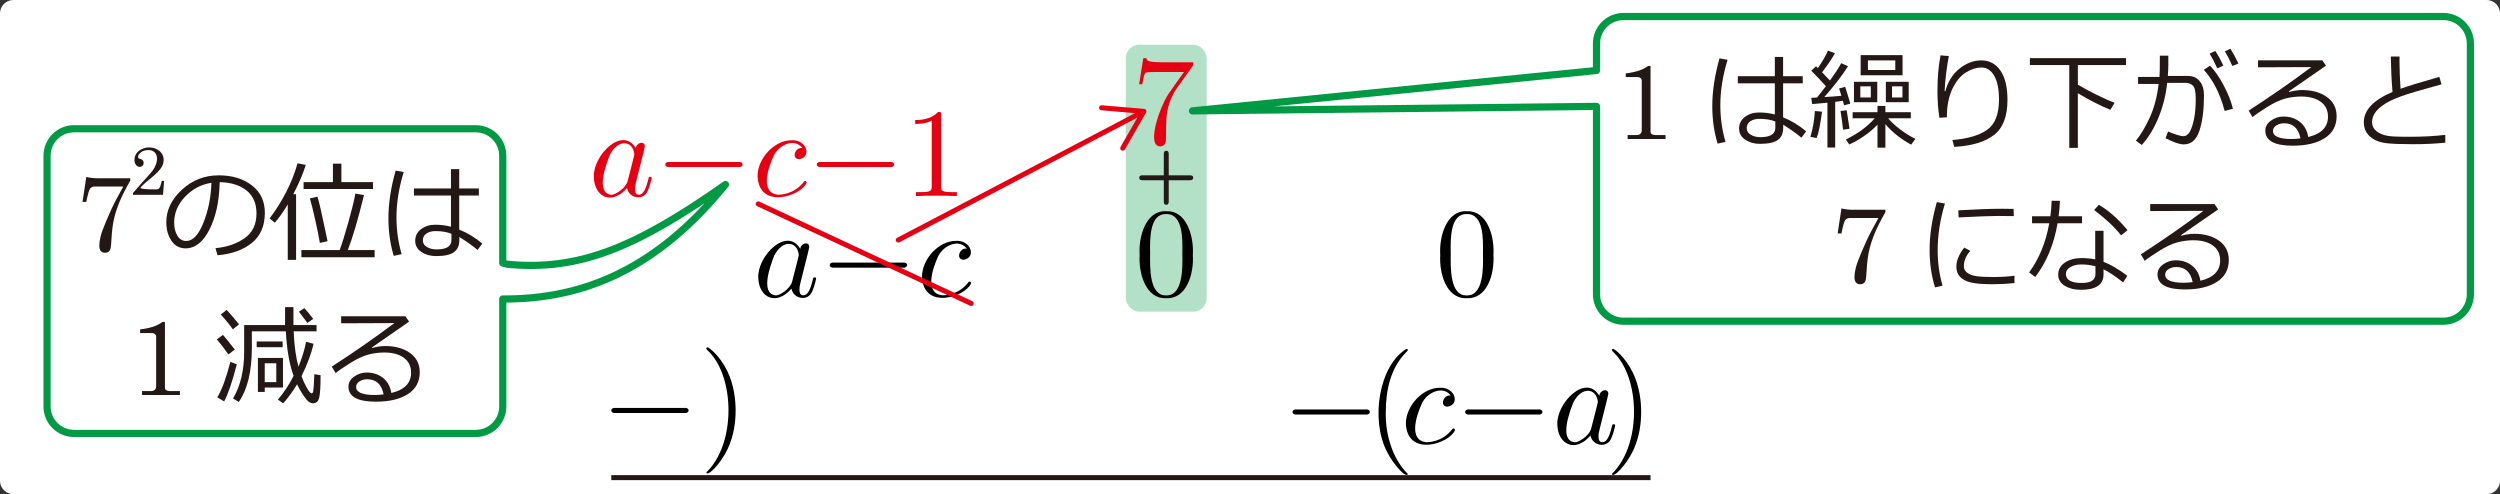 <?xml version="1.0" encoding="UTF-8"?><svg id="_レイヤー_2" xmlns="http://www.w3.org/2000/svg" viewBox="0 0 197.184 38.976"><rect x="0" y="0" width="197.184" height="38.976" fill="#333333" stroke="none"/><g id="Workplace"><g id="_x31_A_x5F_4_x5F_2_x5F_06"><rect x="1.063" y="1.063" width="195.058" height="36.85" fill="#fff" stroke="#fff" stroke-linecap="round" stroke-linejoin="round" stroke-width="2.126"/><rect x="88.793" y="3.527" width="6.382" height="21.057" rx="1.063" ry="1.063" fill="rgba(0,153,68,.3)"/><path d="M53.959,32.575c.469.058.479-.456,0-.399h-5.391c-.474-.058-.474.456,0,.399h5.391"/><path d="M58.021,32.373c0-.777-.11-1.982-.657-3.108-.598-1.227-1.455-1.874-1.555-1.874-.16.043-.139.123.09.331,2.054,2.041,2.168,7.264-.189,9.536.069.386,1.098-.626,1.684-1.845.508-1.094.628-2.201.628-3.04"/><line x1="48.213" y1="37.673" x2="130.185" y2="37.673" fill="none" stroke="#231815" stroke-linejoin="bevel" stroke-width=".397"/><path d="M63.125,19.635c-1.068-1.811-3.406.576-3.318,2.28.053,1.561,1.415,2.245,2.621.849.128.811,1.314,1.056,1.644.198.169-.36.299-.968.299-.986,0-.101-.09-.101-.119-.101-.1,0-.11.04-.14.18-.169.647-.348,1.237-.757,1.237-.269,0-.299-.263-.299-.46,0-.22.02-.299.13-.737.166-.722.509-1.936.648-2.63-.054-.497-.712-.231-.708.169ZM62.477,22.214c-.142.58-1.052,1.146-1.325,1.079-1.224-.168-.361-2.418-.09-3.122.642-1.286,1.811-1.186,1.943-.079.04-.036-.525,2.08-.528,2.122"/><path d="M71.189,21.11c.469.058.479-.456,0-.399h-5.391c-.474-.058-.474.456,0,.399h5.391"/><path d="M76.261,19.613c-.574-.108-.914.859-.249.878,1.008-.167.592-1.571-.618-1.493-1.345,0-2.671,1.424-2.671,2.827.107,2.671,3.45,1.586,3.876.511-.02-.137-.161-.19-.249-.032-.787.989-1.873.989-1.993.989-1.443-.118-.839-2.054-.359-3.079.419-.872,1.652-1.414,2.262-.601"/><path d="M94.083,20.112c.098-1.492-.503-3.526-2.093-3.45-1.602-.1-2.206,1.993-2.102,3.45-.095,1.377.452,3.486,2.093,3.406,1.608.084,2.197-1.912,2.102-3.406ZM91.98,23.299c-1.352.048-1.279-2.254-1.265-3.309-.031-1.25-.017-3.148,1.266-3.108,1.33-.026,1.297,1.953,1.275,3.108.027,1.127.052,3.356-1.276,3.309"/><path d="M117.793,20.112c.098-1.492-.503-3.526-2.093-3.45-1.602-.1-2.206,1.993-2.102,3.45-.095,1.377.452,3.486,2.093,3.406,1.608.084,2.197-1.912,2.102-3.406ZM115.69,23.299c-1.352.048-1.279-2.254-1.265-3.309-.031-1.25-.017-3.148,1.266-3.108,1.33-.026,1.297,1.953,1.275,3.108.027,1.127.052,3.356-1.276,3.309"/><path d="M107.691,32.695c.469.058.479-.456,0-.399,0,0-5.391,0-5.391,0-.474-.058-.474.456,0,.399,0,0,5.391,0,5.391,0"/><path d="M111.037,37.379c-1.285-1.276-1.779-3.265-1.734-4.885,0-1.734.379-3.467,1.604-4.712.178-.155.171-.237.03-.27-2.179,1.331-2.845,5.567-1.554,8.094.602,1.188,1.581,2.148,1.654,1.774"/><path d="M114.425,31.199c-.574-.108-.914.859-.249.878,1.008-.167.592-1.571-.618-1.493-1.345,0-2.671,1.424-2.671,2.827.107,2.671,3.45,1.586,3.876.511-.02-.137-.161-.19-.249-.032-.787.989-1.873.989-1.993.989-1.443-.118-.839-2.054-.359-3.079.42-.872,1.652-1.414,2.262-.601"/><path d="M121.306,32.695c.469.058.479-.456,0-.399,0,0-5.391,0-5.391,0-.474-.058-.474.456,0,.399,0,0,5.391,0,5.391,0"/><path d="M126.149,31.22c-1.068-1.811-3.406.576-3.318,2.28.053,1.561,1.415,2.245,2.621.849.128.811,1.314,1.056,1.644.198.169-.36.299-.968.299-.986,0-.101-.09-.101-.119-.101-.1,0-.11.04-.14.18-.169.647-.349,1.237-.757,1.237-.269,0-.299-.263-.299-.46,0-.22.02-.299.13-.737.166-.722.509-1.936.648-2.63-.054-.497-.712-.231-.708.169ZM125.502,33.8c-.142.58-1.052,1.146-1.325,1.079-1.224-.168-.361-2.418-.09-3.122.642-1.286,1.811-1.186,1.943-.079.04-.036-.525,2.08-.528,2.122"/><path d="M129.445,32.494c0-.777-.11-1.982-.658-3.108-.598-1.227-1.455-1.874-1.555-1.874-.16.043-.139.123.089.331,2.054,2.041,2.168,7.264-.189,9.536.069.386,1.098-.626,1.684-1.845.508-1.094.628-2.201.628-3.04"/><path d="M50.154,11.7c-1.068-1.811-3.406.576-3.318,2.28.053,1.561,1.415,2.245,2.621.849.128.811,1.314,1.056,1.644.198.169-.36.299-.968.299-.986,0-.101-.09-.101-.119-.101-.1,0-.11.04-.14.18-.169.647-.348,1.237-.757,1.237-.269,0-.299-.263-.299-.46,0-.22.02-.299.13-.737.166-.722.509-1.936.648-2.63-.054-.497-.712-.231-.708.169ZM49.506,14.279c-.142.58-1.052,1.146-1.325,1.079-1.224-.168-.361-2.418-.09-3.122.642-1.286,1.811-1.186,1.943-.079.04-.036-.525,2.08-.528,2.122" fill="#e60012"/><path d="M58.218,13.175c.469.058.479-.456,0-.399h-5.391c-.474-.058-.474.456,0,.399h5.391" fill="#e60012"/><path d="M63.29,11.678c-.574-.108-.914.859-.249.878,1.008-.167.592-1.571-.618-1.493-1.345,0-2.671,1.424-2.671,2.827.107,2.671,3.45,1.586,3.876.511-.02-.137-.161-.19-.249-.032-.787.989-1.873.989-1.993.989-1.443-.118-.839-2.054-.359-3.079.419-.872,1.652-1.414,2.262-.601" fill="#e60012"/><path d="M70.168,13.175c.469.058.479-.456,0-.399h-5.391c-.474-.058-.474.456,0,.399h5.391" fill="#e60012"/><path d="M74.227,9.088c0-.237,0-.259-.229-.259-.618.637-1.495.637-1.814.637v.309c.2,0,.787,0,1.305-.259v5.162c0,.36-.03.478-.927.478h-.319v.309c.934-.043,2.295-.043,3.228,0,0,0,0-.309,0-.309h-.319c-.897,0-.927-.108-.927-.478v-5.59" fill="#e60012"/><path d="M94.032,5.26c.09-.119.09-.14.09-.349h-2.421c-1.216,0-1.236-.13-1.276-.32h-.249l-.329,2.054h.249c.03-.158.119-.788.249-.906.07-.061.847-.061.977-.061h2.063c-.109.162-.897,1.248-1.116,1.576-.718.945-1.915,4.255-.767,4.295.458,0,.458-.45.458-.547.055-1.468-.131-2.347.727-3.849,0,0,1.345-1.892,1.345-1.892" fill="#e60012"/><path d="M93.837,13.827h-1.655v-1.662c0-.082,0-.274-.194-.274-.195,0-.195.192-.195.274v1.662h-1.662c-.083,0-.275,0-.275.193,0,.196.192.196.275.196h1.662v1.662c0,.082,0,.274.195.274.194,0,.194-.192.194-.274v-1.662h1.655c.083,0,.275,0,.275-.196,0-.193-.192-.193-.275-.193Z" fill="#231815"/><line x1="59.804" y1="16.083" x2="76.6" y2="23.934" fill="none" stroke="#e60012" stroke-linecap="round" stroke-linejoin="bevel" stroke-width=".397"/><line x1="70.852" y1="18.932" x2="89.973" y2="8.913" fill="none" stroke="#e60012" stroke-linecap="round" stroke-linejoin="round" stroke-width=".397"/><path d="M88.455,11.859c-.095-.054-.128-.176-.073-.271l1.511-2.633-3.025-.256c-.109-.009-.191-.105-.181-.214.009-.109.106-.19.215-.181l3.335.282c.067.006.128.046.159.106.032.06.03.132-.004.191l-1.666,2.903c-.02.034-.048.06-.08.077-.058.03-.13.031-.191-.004Z" fill="#e60012"/><path d="M57.217,14.557c-7.174,5.053-11.629,6.814-17.191,6.288-.085-.019-.372-.1-.372-.1v-8.463c0-1.174-.952-2.126-2.126-2.126H5.837c-1.174,0-2.126.952-2.126,2.126v19.779c0,1.174.952,2.126,2.126,2.126h31.692c1.174,0,2.126-.952,2.126-2.126v-8.478c6.364.037,12.149-2.362,17.563-9.027Z" fill="#fff" stroke="#094" stroke-linejoin="round" stroke-width=".567"/><path d="M6.809,13.956c.272.069.565.104.88.104h2.583v.191c-.379.667-.663,1.231-.852,1.692-.188.461-.331.901-.428,1.322-.097.421-.16.911-.191,1.47-.027.462-.054.749-.079.858s-.076.193-.152.253-.175.089-.297.089c-.138,0-.246-.047-.324-.141s-.116-.242-.116-.444c0-.18.032-.405.095-.675.064-.27.209-.673.436-1.21.302-.72.564-1.286.785-1.698l.573-1.055h-2.251c-.166,0-.29.058-.372.174s-.179.464-.293,1.042h-.299l.299-1.973Z" fill="#231815"/><path d="M17.157,20.133l-.162-.56c.891-.081,1.653-.339,2.286-.777.632-.437.949-1.09.949-1.96,0-.775-.255-1.375-.766-1.798-.511-.423-1.223-.647-2.136-.672-.031,1.489-.298,2.732-.801,3.728-.504.997-1.135,1.495-1.894,1.495-.471,0-.841-.2-1.111-.6s-.405-.888-.405-1.464c0-.949.41-1.803,1.229-2.56.819-.757,1.79-1.136,2.911-1.136,1.055,0,1.924.264,2.608.791.684.527,1.025,1.248,1.025,2.161,0,1.041-.345,1.837-1.034,2.388-.69.551-1.589.872-2.699.963ZM16.676,14.419c-.803.122-1.494.485-2.072,1.09-.579.605-.868,1.288-.868,2.049,0,.404.085.747.253,1.028.169.281.404.421.706.421.518,0,.969-.484,1.354-1.451s.594-2.013.627-3.137Z" fill="#231815"/><path d="M22.696,20.498v-4.377c-.346.587-.688,1.068-1.025,1.445l-.407-.34c.465-.601.895-1.282,1.291-2.043s.699-1.528.91-2.3l.652.12c-.197.659-.525,1.431-.984,2.317h.22v5.178h-.656ZM23.772,20.291v-.565h3.019c.183-.493.409-1.218.679-2.176.27-.958.457-1.719.562-2.284l.677.121c-.465,1.899-.89,3.345-1.275,4.339h2.114v.565h-5.776ZM23.946,14.909v-.544h2.313v-1.458h.668v1.458h2.491v.544h-5.473ZM25.229,19.161c-.075-.46-.2-1.081-.376-1.865-.176-.783-.314-1.333-.413-1.648l.598-.137c.119.338.385,1.509.797,3.513l-.606.137Z" fill="#231815"/><path d="M31.678,20.045l-.619.137c-.282-.911-.423-1.899-.423-2.965,0-1.163.19-2.417.569-3.762l.635.112c-.379,1.252-.569,2.444-.569,3.579,0,1.002.136,1.968.407,2.898ZM38.039,19.206l-.373.511c-.269-.244-.748-.587-1.437-1.03v.253c0,.421-.139.736-.417.945s-.751.314-1.418.314c-.451,0-.838-.109-1.161-.328s-.484-.512-.484-.88c0-.377.154-.682.461-.915.308-.234.678-.351,1.113-.351.426,0,.842.051,1.246.154v-2.454h-2.919v-.56h2.919v-1.524h.652v1.524h1.549v.56h-1.549v2.683c.645.26,1.251.627,1.818,1.1ZM35.606,18.941v-.502c-.332-.141-.756-.212-1.27-.212-.288.003-.524.069-.708.197-.184.129-.276.307-.276.534,0,.224.107.399.32.525.213.126.466.189.76.189.784,0,1.175-.244,1.175-.731Z" fill="#231815"/><path d="M13.009,25.398v5.182c0,.078.027.137.083.179.08.058.178.087.295.087h.805v.311h-2.989v-.311h.689c.144,0,.251-.034.32-.102s.104-.159.104-.272v-3.916c0-.081-.032-.148-.096-.204s-.145-.083-.245-.083h-.922v-.287c.433-.055.784-.129,1.052-.222.269-.093.506-.214.711-.363h.192Z" fill="#231815"/><path d="M18.017,27.958c-.288-.42-.594-.818-.917-1.191l.486-.353c.224.263.536.647.934,1.154l-.502.39ZM17.68,31.662l-.54-.324c.366-.606.708-1.537,1.026-2.791l.511.183c-.343,1.353-.676,2.331-.997,2.932ZM18.366,25.977c-.227-.335-.545-.725-.955-1.171l.469-.361c.244.26.567.638.972,1.134l-.486.398ZM19.865,26.135v1.283c0,1.866-.343,3.294-1.03,4.285l-.453-.278c.584-.982.876-2.214.876-3.695v-2.089h3.227v-1.416h.66v1.416h1.823v.494h-1.806c.047,1.119.174,2.048.382,2.791.299-.764.498-1.42.598-1.968l.589.158c-.177.781-.494,1.632-.951,2.554.111.307.25.61.417.907.168.298.297.446.388.446.03,0,.06-.019.087-.058.028-.039.054-.238.079-.598s.039-.645.042-.856l.494.083c0,.853-.035,1.435-.104,1.746-.069.311-.231.467-.486.467-.116,0-.232-.041-.347-.122-.115-.082-.265-.263-.45-.544-.185-.281-.342-.557-.469-.829-.316.529-.68,1.03-1.092,1.503l-.419-.294c.482-.57.894-1.193,1.237-1.869-.335-.93-.538-2.103-.61-3.517h-2.682ZM20.246,27.385v-.453h2.047v.453h-2.047ZM20.882,30.566v.349h-.54v-2.682h1.977v2.333h-1.437ZM21.791,28.651h-.91v1.491h.91v-1.491ZM24.245,25.467c-.146-.205-.369-.499-.668-.884l.428-.278c.224.235.458.519.702.851l-.461.311Z" fill="#231815"/><path d="M30.868,30.997c1.038-.249,1.557-.783,1.557-1.603,0-.507-.191-.898-.573-1.175-.382-.277-.892-.415-1.528-.415-.438,0-.864.055-1.281.166-.417.111-.895.336-1.437.677-.541.34-.918.601-1.131.781l-.307-.511c1.685-1.088,3.333-2.232,4.941-3.434l-4.202.017v-.552h5.07l.29.423-2.927,2.026.033.05c.337-.102.674-.153,1.009-.153.794,0,1.447.183,1.958.548.511.366.766.871.766,1.516,0,.756-.313,1.333-.939,1.73-.625.398-1.464.596-2.517.596-1.445,0-2.167-.397-2.167-1.191,0-.313.15-.576.449-.789s.627-.32.984-.32c.501,0,.93.14,1.287.419.357.28.579.678.665,1.196ZM30.258,31.105c-.161-.794-.592-1.191-1.295-1.191-.224,0-.426.055-.605.166-.178.111-.268.257-.268.44,0,.424.49.635,1.47.635.213,0,.446-.017.698-.05Z" fill="#231815"/><path d="M11.09,14.784c-.081.104.318.156,1.197.156.132,0,.226-.035.282-.103.057-.068.121-.259.193-.571h.182l-.086,1.097h-2.368v-.143l.769-.875c.428-.465.685-.758.772-.878.123-.171.213-.336.27-.496.057-.16.085-.305.085-.435,0-.217-.06-.387-.18-.512-.12-.124-.286-.186-.499-.186-.24,0-.435.057-.587.172-.152.114-.228.236-.228.365,0,.044.011.078.034.101.021.023.067.043.138.06.178.043.267.146.267.312,0,.09-.03.165-.09.224-.06.059-.137.088-.23.088-.108,0-.202-.05-.283-.149s-.122-.23-.122-.39c0-.18.046-.343.139-.49.093-.147.232-.268.419-.362.186-.094.388-.142.603-.142.213,0,.411.046.594.138s.319.212.411.361.138.311.138.488c0,.122-.023.245-.069.37-.046.126-.113.243-.201.352-.151.189-.307.35-.467.484l-.697.587c-.176.148-.304.274-.385.378Z" fill="#231815"/><path d="M192.722,1.304h-64.675c-1.174,0-2.126.952-2.126,2.126v2.129l-31.866,3.187,31.866-.355v14.818c0,1.174.952,2.126,2.126,2.126h64.675c1.174,0,2.126-.952,2.126-2.126V3.429c0-1.174-.952-2.126-2.126-2.126Z" fill="#fff" stroke="#094" stroke-linejoin="round" stroke-width=".567"/><path d="M130.184,5.206v5.182c0,.078.027.137.083.179.08.058.178.087.295.087h.805v.311h-2.989v-.311h.689c.144,0,.251-.034.32-.102s.104-.159.104-.272v-3.916c0-.081-.032-.148-.096-.204s-.145-.083-.245-.083h-.922v-.287c.433-.055.784-.129,1.052-.222.269-.093.506-.214.711-.363h.192Z" fill="#231815"/><path d="M136.096,11.192l-.619.137c-.282-.911-.423-1.899-.423-2.965,0-1.163.19-2.417.569-3.762l.635.112c-.379,1.252-.569,2.444-.569,3.579,0,1.002.136,1.968.407,2.898ZM142.458,10.353l-.373.511c-.269-.244-.748-.587-1.437-1.03v.253c0,.421-.139.736-.417.945s-.751.314-1.418.314c-.451,0-.838-.109-1.161-.328s-.484-.512-.484-.88c0-.377.154-.682.461-.915.308-.234.678-.351,1.113-.351.426,0,.842.051,1.246.154v-2.454h-2.919v-.56h2.919v-1.524h.652v1.524h1.549v.56h-1.549v2.683c.645.26,1.251.627,1.818,1.1ZM140.025,10.087v-.502c-.332-.141-.756-.212-1.27-.212-.288.003-.524.069-.708.197-.184.129-.276.307-.276.534,0,.224.107.399.32.525.213.126.466.189.76.189.784,0,1.175-.244,1.175-.731Z" fill="#231815"/><path d="M143.28,10.889l-.486-.095c.194-.662.311-1.341.353-2.039l.565.054c-.144,1.066-.288,1.759-.432,2.08ZM144.136,11.636v-3.534l-1.204.108-.071-.494.453-.025c.213-.257.446-.555.698-.893-.308-.354-.691-.76-1.15-1.217l.374-.357.145.145c.349-.496.616-.955.801-1.379l.548.212c-.269.468-.608.967-1.017,1.499.26.266.468.483.623.652.421-.587.717-1.044.889-1.37l.536.241c-.465.733-1.088,1.544-1.869,2.433.559-.033,1.008-.068,1.345-.103-.085-.288-.145-.48-.178-.577l.477-.129c.196.612.332,1.053.407,1.325l-.494.133c-.022-.091-.054-.21-.095-.357-.175.03-.377.059-.606.087v3.6h-.61ZM145.369,10.229c-.044-.423-.111-.915-.2-1.474l.486-.058.225,1.458-.511.075ZM145.855,11.391l-.262-.39c.947-.462,1.705-1.02,2.275-1.673h-1.744v-.477h1.96v-.494h.623v.494h2.005v.477h-1.786c.247.296.573.597.98.903.407.306.797.546,1.171.721l-.34.457c-.816-.445-1.493-.984-2.03-1.615v1.852h-.623v-1.819c-.293.324-.664.638-1.113.94-.448.303-.821.512-1.117.625ZM146.228,8.061v-1.611h1.839v1.611h-1.839ZM147.557,6.811h-.826v.876h.826v-.876ZM146.756,5.935v-1.586h3.305v1.586h-3.305ZM149.488,4.764h-2.159v.756h2.159v-.756ZM148.744,8.061v-1.611h1.802v1.611h-1.802ZM150.053,6.811h-.822v.876h.822v-.876Z" fill="#231815"/><path d="M154.142,11.586l-.153-.544c1.19-.094,2.101-.358,2.732-.793.631-.435.947-1.235.947-2.4-.003-.816-.129-1.441-.38-1.875s-.585-.65-1.003-.65c-.396.003-.803.132-1.223.388-.419.256-.776.688-1.069,1.294-.293.606-.439,1.355-.436,2.247l-.589.037c-.102-.637-.154-1.352-.154-2.147,0-1.016.08-1.942.241-2.778l.656.058c-.185,1.002-.296,1.924-.332,2.765h.058c.202-.753.574-1.345,1.115-1.775.541-.431,1.112-.647,1.713-.65.639,0,1.145.269,1.516.806.371.537.556,1.308.556,2.312,0,1.296-.354,2.218-1.063,2.766-.709.548-1.752.861-3.131.939Z" fill="#231815"/><path d="M163.211,11.665v-6.532h-3.106v-.548h7.582v.548h-3.799v1.544c.401.247.904.518,1.507.814s1.067.501,1.391.615l-.333.556c-.755-.304-1.611-.74-2.566-1.308v4.311h-.677Z" fill="#231815"/><path d="M171.022,5.138c0,.249-.013.533-.038.852h1.595c.393,0,.701.14.924.421.223.281.334.648.334,1.103,0,1.115-.118,2.04-.352,2.773-.235.734-.648,1.101-1.238,1.101-.343,0-.825-.164-1.445-.49l.204-.527c.149.072.357.152.625.239.267.087.45.131.55.131.227.003.408-.117.542-.359s.245-.583.332-1.022c.087-.439.131-.96.131-1.563,0-.551-.074-.899-.222-1.044-.148-.145-.344-.218-.587-.218h-1.445c-.097.941-.321,1.843-.671,2.707s-.792,1.595-1.327,2.192l-.469-.34c.36-.426.718-1.02,1.074-1.779.355-.76.596-1.657.72-2.693h-1.623v-.556h1.69c.019-.194.029-.752.029-1.673h.668v.747ZM176.117,8.58l-.648.17c-.377-1.387-.926-2.467-1.648-3.239l.486-.333c.379.388.744.912,1.092,1.572s.588,1.27.718,1.829ZM175.361,5.179l-.477.212c-.199-.446-.4-.833-.602-1.163l.449-.207c.241.373.451.76.631,1.158ZM176.553,5.009l-.477.195c-.185-.429-.383-.812-.594-1.15l.44-.212c.191.296.401.685.631,1.167Z" fill="#231815"/><path d="M182.059,10.806c1.038-.249,1.557-.783,1.557-1.603,0-.507-.191-.898-.573-1.175-.382-.277-.892-.415-1.528-.415-.438,0-.864.055-1.281.166-.417.111-.895.336-1.437.677-.541.34-.918.601-1.131.781l-.307-.511c1.685-1.088,3.333-2.232,4.941-3.434l-4.202.017v-.552h5.07l.29.423-2.927,2.026.033.05c.337-.102.674-.153,1.009-.153.794,0,1.447.183,1.958.548.511.366.766.871.766,1.516,0,.756-.313,1.333-.939,1.73-.625.398-1.464.596-2.517.596-1.445,0-2.167-.397-2.167-1.191,0-.313.15-.576.449-.789s.627-.32.984-.32c.501,0,.93.14,1.287.419.357.28.579.678.665,1.196ZM181.448,10.914c-.161-.794-.592-1.191-1.295-1.191-.224,0-.426.055-.605.166-.178.111-.268.257-.268.44,0,.424.49.635,1.47.635.213,0,.446-.017.698-.05Z" fill="#231815"/><path d="M192.871,11.254c-.789.08-1.636.12-2.541.12-.393,0-.82-.007-1.281-.021-.461-.014-.84-.051-1.138-.112-.297-.061-.562-.17-.795-.328s-.403-.342-.511-.552c-.108-.21-.162-.453-.162-.727,0-.947.754-1.741,2.263-2.383-.075-.875-.119-1.806-.133-2.794h.689c-.002.119-.004.245-.004.378,0,.647.027,1.37.083,2.167.534-.197,1.554-.509,3.06-.939l.17.589c-.438.116-1.119.309-2.045.577-.926.269-1.617.524-2.074.766-.457.242-.797.498-1.022.769-.224.27-.336.554-.336.853,0,.149.029.285.087.407.058.122.151.234.278.336.127.102.301.192.521.268s.517.123.891.139.781.023,1.221.021c1.022,0,1.948-.05,2.778-.149v.615Z" fill="#231815"/><path d="M145.244,16.44c.272.069.565.104.88.104h2.583v.191c-.379.667-.663,1.231-.852,1.692-.188.461-.331.901-.428,1.322-.097.421-.16.911-.191,1.47-.027.462-.054.749-.079.858s-.076.193-.152.253-.175.089-.297.089c-.138,0-.246-.047-.324-.141s-.116-.242-.116-.444c0-.18.032-.405.095-.675.064-.27.209-.673.436-1.21.302-.72.564-1.286.785-1.698l.573-1.055h-2.251c-.166,0-.29.058-.372.174s-.179.464-.293,1.042h-.299l.299-1.973Z" fill="#231815"/><path d="M153.217,22.53l-.594.137c-.285-.911-.428-1.899-.428-2.965,0-1.163.19-2.417.569-3.762l.64.112c-.382,1.26-.573,2.487-.573,3.683,0,.983.129,1.914.386,2.794ZM158.888,22.327c-.579.061-1.145.091-1.698.091-.769,0-1.345-.045-1.725-.135-.381-.09-.669-.239-.866-.446-.197-.207-.295-.475-.295-.801,0-.476.207-.979.623-1.507l.481.257c-.34.373-.511.778-.511,1.212,0,.216.092.39.276.523.184.133.43.221.739.264s.747.064,1.315.064c.576,0,1.129-.033,1.661-.1v.577ZM158.839,17.045c-.44-.008-.856-.012-1.246-.012-.573,0-1.61.039-3.11.116,0-.124-.008-.311-.025-.56,1.425-.083,2.584-.124,3.475-.124.443,0,.738.004.885.012v.038c0,.127.007.305.021.531Z" fill="#231815"/><path d="M162.476,15.841c-.019.435-.054.84-.104,1.217h1.848v.552h-1.931c-.285,1.661-.872,3.073-1.761,4.235l-.486-.357c.786-1.063,1.316-2.356,1.59-3.878h-1.357v-.552h1.445c.055-.404.088-.812.1-1.225l.656.008ZM167.791,21.75l-.333.527c-.581-.47-1.096-.815-1.544-1.034v.395c0,.814-.598,1.221-1.794,1.221-.493,0-.913-.105-1.26-.315-.347-.21-.521-.501-.521-.872,0-.407.176-.728.529-.963s.784-.353,1.294-.353c.396,0,.761.033,1.096.1v-2.251h.656v2.446c.551.21,1.176.577,1.877,1.1ZM165.275,21.002c-.368-.097-.739-.145-1.113-.145-.324,0-.607.067-.851.201-.244.134-.365.319-.365.555,0,.471.419.706,1.258.706.714,0,1.071-.232,1.071-.697v-.619ZM167.808,18.154l-.511.407c-.512-.647-1.221-1.313-2.126-1.997l.373-.411c.778.454,1.532,1.121,2.263,2.002Z" fill="#231815"/><path d="M173.555,22.144c1.038-.249,1.557-.783,1.557-1.603,0-.507-.191-.898-.573-1.175-.382-.277-.892-.415-1.528-.415-.438,0-.864.055-1.281.166-.417.111-.895.336-1.437.677-.541.34-.918.601-1.131.781l-.307-.511c1.685-1.088,3.333-2.232,4.941-3.434l-4.202.017v-.552h5.07l.29.423-2.927,2.026.033.05c.337-.102.674-.153,1.009-.153.794,0,1.447.183,1.958.548.511.366.766.871.766,1.516,0,.756-.313,1.333-.939,1.73-.625.398-1.464.596-2.517.596-1.445,0-2.167-.397-2.167-1.191,0-.313.15-.576.449-.789s.627-.32.984-.32c.501,0,.93.14,1.287.419.357.28.579.678.665,1.196ZM172.944,22.252c-.161-.794-.592-1.191-1.295-1.191-.224,0-.426.055-.605.166-.178.111-.268.257-.268.44,0,.424.49.635,1.47.635.213,0,.446-.017.698-.05Z" fill="#231815"/></g></g></svg>